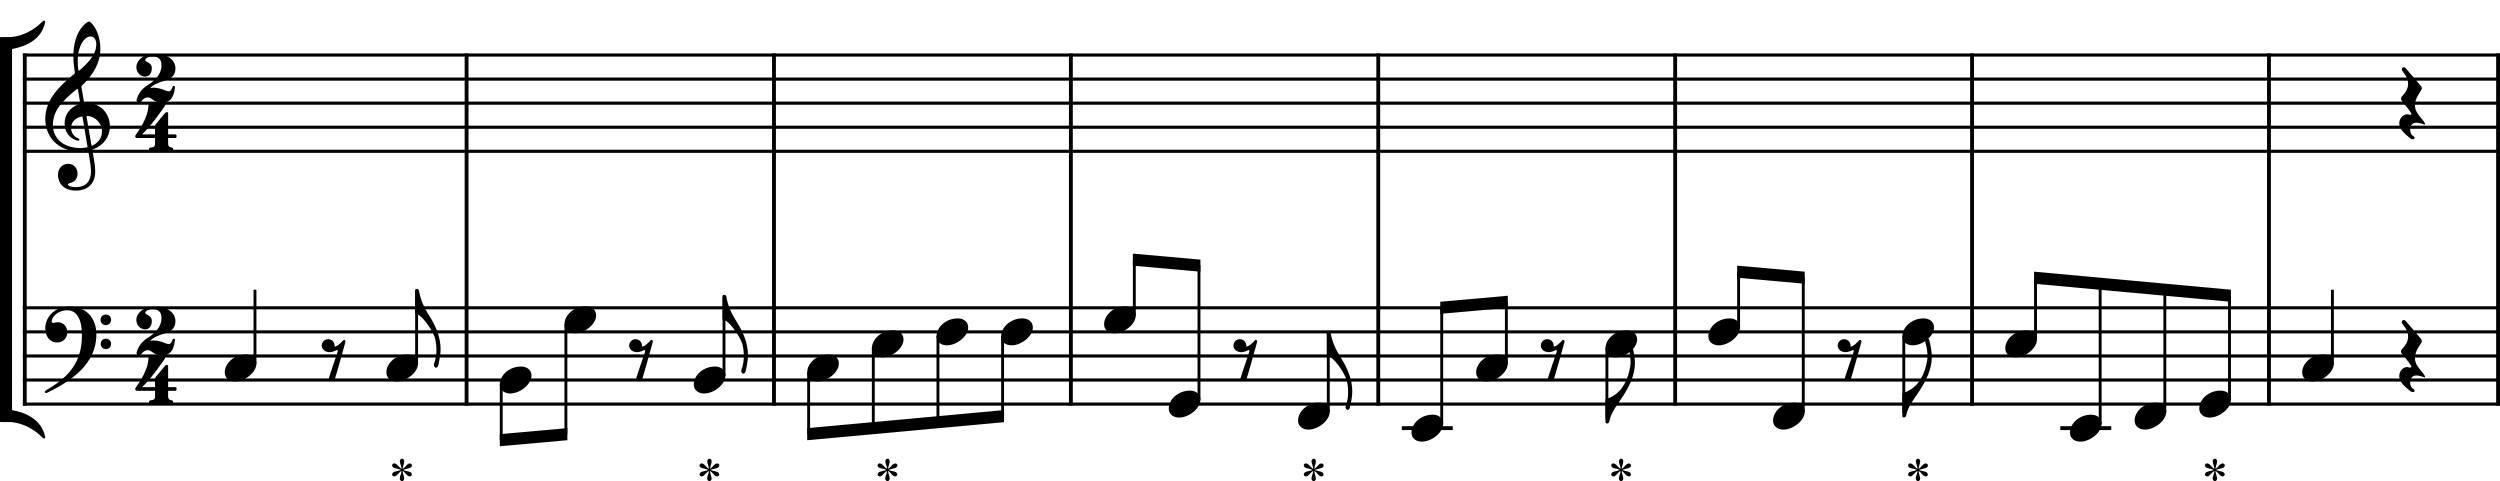 <?xml version="1.0" encoding="UTF-8" standalone="no"?>
<svg
   width="2575.567"
   height="495.641"
   viewBox="0 0 2575.567 495.641"
   version="1.2"
   id="svg394"
   sodipodi:docname="Aufgabe 12-7-1.svg"
   inkscape:version="1.2.2 (732a01da63, 2022-12-09)"
   xmlns:inkscape="http://www.inkscape.org/namespaces/inkscape"
   xmlns:sodipodi="http://sodipodi.sourceforge.net/DTD/sodipodi-0.dtd"
   xmlns="http://www.w3.org/2000/svg"
   xmlns:svg="http://www.w3.org/2000/svg">
  <rect x="0" y="0" width="2575.567" height="495.641" fill="#808080" stroke="none"/>
  <defs
     id="defs398" />
  <sodipodi:namedview
     id="namedview396"
     pagecolor="#505050"
     bordercolor="#eeeeee"
     borderopacity="1"
     inkscape:showpageshadow="0"
     inkscape:pageopacity="0"
     inkscape:pagecheckerboard="0"
     inkscape:deskcolor="#505050"
     showgrid="false"
     inkscape:zoom="0.97614297"
     inkscape:cx="1566.3689"
     inkscape:cy="542.95325"
     inkscape:current-layer="svg394" />
  <title
     id="title2">Aufgabe 12-7</title>
  <desc
     id="desc4">Generated by MuseScore 4.1.1</desc>
  <rect
     style="fill:#ffffff;stroke:#79aa00;stroke-width:0"
     id="rect733"
     width="2600.029"
     height="510.171"
     x="-12.293"
     y="-7.171" />
  <polyline
     class="StaffLines"
     fill="none"
     stroke="#000000"
     stroke-width="3.22"
     stroke-linejoin="bevel"
     points="212.598,386.199 2764.6,386.199"
     id="polyline8"
     transform="translate(-189.038,-329.5)" />
  <polyline
     class="StaffLines"
     fill="none"
     stroke="#000000"
     stroke-width="3.22"
     stroke-linejoin="bevel"
     points="212.598,410.999 2764.6,410.999"
     id="polyline10"
     transform="translate(-189.038,-329.5)" />
  <polyline
     class="StaffLines"
     fill="none"
     stroke="#000000"
     stroke-width="3.22"
     stroke-linejoin="bevel"
     points="212.598,435.799 2764.6,435.799"
     id="polyline12"
     transform="translate(-189.038,-329.5)" />
  <polyline
     class="StaffLines"
     fill="none"
     stroke="#000000"
     stroke-width="3.22"
     stroke-linejoin="bevel"
     points="212.598,460.599 2764.6,460.599"
     id="polyline14"
     transform="translate(-189.038,-329.5)" />
  <polyline
     class="StaffLines"
     fill="none"
     stroke="#000000"
     stroke-width="3.22"
     stroke-linejoin="bevel"
     points="212.598,485.399 2764.6,485.399"
     id="polyline16"
     transform="translate(-189.038,-329.5)" />
  <polyline
     class="StaffLines"
     fill="none"
     stroke="#000000"
     stroke-width="3.22"
     stroke-linejoin="bevel"
     points="212.598,646.599 2764.6,646.599"
     id="polyline18"
     transform="translate(-189.038,-329.5)" />
  <polyline
     class="StaffLines"
     fill="none"
     stroke="#000000"
     stroke-width="3.22"
     stroke-linejoin="bevel"
     points="212.598,671.399 2764.6,671.399"
     id="polyline20"
     transform="translate(-189.038,-329.5)" />
  <polyline
     class="StaffLines"
     fill="none"
     stroke="#000000"
     stroke-width="3.22"
     stroke-linejoin="bevel"
     points="212.598,696.199 2764.6,696.199"
     id="polyline22"
     transform="translate(-189.038,-329.5)" />
  <polyline
     class="StaffLines"
     fill="none"
     stroke="#000000"
     stroke-width="3.22"
     stroke-linejoin="bevel"
     points="212.598,720.999 2764.6,720.999"
     id="polyline24"
     transform="translate(-189.038,-329.5)" />
  <polyline
     class="StaffLines"
     fill="none"
     stroke="#000000"
     stroke-width="3.22"
     stroke-linejoin="bevel"
     points="212.598,745.799 2764.6,745.799"
     id="polyline26"
     transform="translate(-189.038,-329.5)" />
  <polyline
     class="BarLine"
     fill="none"
     stroke="#000000"
     stroke-width="3.97"
     stroke-linejoin="bevel"
     points="1914.84,384.587 1914.84,646.599"
     id="polyline28"
     transform="translate(-189.038,-329.5)" />
  <polyline
     class="BarLine"
     fill="none"
     stroke="#000000"
     stroke-width="3.97"
     stroke-linejoin="bevel"
     points="986.408,384.587 986.408,646.599"
     id="polyline30"
     transform="translate(-189.038,-329.5)" />
  <polyline
     class="BarLine"
     fill="none"
     stroke="#000000"
     stroke-width="3.97"
     stroke-linejoin="bevel"
     points="214.582,384.587 214.582,646.599"
     id="polyline32"
     transform="translate(-189.038,-329.5)" />
  <polyline
     class="BarLine"
     fill="none"
     stroke="#000000"
     stroke-width="3.97"
     stroke-linejoin="bevel"
     points="2526.58,384.587 2526.58,646.599"
     id="polyline34"
     transform="translate(-189.038,-329.5)" />
  <polyline
     class="BarLine"
     fill="none"
     stroke="#000000"
     stroke-width="3.97"
     stroke-linejoin="bevel"
     points="2762.62,384.587 2762.62,646.599"
     id="polyline36"
     transform="translate(-189.038,-329.5)" />
  <polyline
     class="BarLine"
     fill="none"
     stroke="#000000"
     stroke-width="3.97"
     stroke-linejoin="bevel"
     points="2220.71,384.587 2220.71,646.599"
     id="polyline38"
     transform="translate(-189.038,-329.5)" />
  <polyline
     class="BarLine"
     fill="none"
     stroke="#000000"
     stroke-width="3.97"
     stroke-linejoin="bevel"
     points="1608.96,384.587 1608.96,646.599"
     id="polyline40"
     transform="translate(-189.038,-329.5)" />
  <polyline
     class="BarLine"
     fill="none"
     stroke="#000000"
     stroke-width="3.97"
     stroke-linejoin="bevel"
     points="669.725,384.587 669.725,646.599"
     id="polyline42"
     transform="translate(-189.038,-329.5)" />
  <polyline
     class="BarLine"
     fill="none"
     stroke="#000000"
     stroke-width="3.97"
     stroke-linejoin="bevel"
     points="1292.28,384.587 1292.28,646.599"
     id="polyline44"
     transform="translate(-189.038,-329.5)" />
  <polyline
     class="BarLine"
     fill="none"
     stroke="#000000"
     stroke-width="3.97"
     stroke-linejoin="bevel"
     points="214.582,644.987 214.582,747.411"
     id="polyline46"
     transform="translate(-189.038,-329.5)" />
  <polyline
     class="BarLine"
     fill="none"
     stroke="#000000"
     stroke-width="3.97"
     stroke-linejoin="bevel"
     points="2762.62,644.987 2762.62,747.411"
     id="polyline48"
     transform="translate(-189.038,-329.5)" />
  <polyline
     class="BarLine"
     fill="none"
     stroke="#000000"
     stroke-width="3.97"
     stroke-linejoin="bevel"
     points="669.725,644.987 669.725,747.411"
     id="polyline50"
     transform="translate(-189.038,-329.5)" />
  <polyline
     class="BarLine"
     fill="none"
     stroke="#000000"
     stroke-width="3.97"
     stroke-linejoin="bevel"
     points="1608.96,644.987 1608.96,747.411"
     id="polyline52"
     transform="translate(-189.038,-329.5)" />
  <polyline
     class="BarLine"
     fill="none"
     stroke="#000000"
     stroke-width="3.97"
     stroke-linejoin="bevel"
     points="2526.58,644.987 2526.58,747.411"
     id="polyline54"
     transform="translate(-189.038,-329.5)" />
  <polyline
     class="BarLine"
     fill="none"
     stroke="#000000"
     stroke-width="3.97"
     stroke-linejoin="bevel"
     points="1292.28,644.987 1292.28,747.411"
     id="polyline56"
     transform="translate(-189.038,-329.5)" />
  <polyline
     class="BarLine"
     fill="none"
     stroke="#000000"
     stroke-width="3.97"
     stroke-linejoin="bevel"
     points="2220.71,644.987 2220.71,747.411"
     id="polyline58"
     transform="translate(-189.038,-329.5)" />
  <polyline
     class="BarLine"
     fill="none"
     stroke="#000000"
     stroke-width="3.97"
     stroke-linejoin="bevel"
     points="986.408,644.987 986.408,747.411"
     id="polyline60"
     transform="translate(-189.038,-329.5)" />
  <polyline
     class="BarLine"
     fill="none"
     stroke="#000000"
     stroke-width="3.97"
     stroke-linejoin="bevel"
     points="1914.84,644.987 1914.84,747.411"
     id="polyline62"
     transform="translate(-189.038,-329.5)" />
  <polyline
     class="LedgerLine"
     fill="none"
     stroke="#000000"
     stroke-width="3.97"
     stroke-linejoin="bevel"
     points="2311.62,770.599 2364.1,770.599"
     id="polyline70"
     transform="translate(-189.038,-329.5)" />
  <polyline
     class="LedgerLine"
     fill="none"
     stroke="#000000"
     stroke-width="3.97"
     stroke-linejoin="bevel"
     points="1633.27,770.599 1685.74,770.599"
     id="polyline72"
     transform="translate(-189.038,-329.5)" />
  <polyline
     class="Stem"
     fill="none"
     stroke="#000000"
     stroke-width="2.98"
     stroke-linejoin="bevel"
     points="1844.51,687.965 1844.51,761.125"
     id="polyline108"
     transform="translate(-189.038,-329.5)" />
  <polyline
     class="Stem"
     fill="none"
     stroke="#000000"
     stroke-width="2.98"
     stroke-linejoin="bevel"
     points="618.241,704.433 618.241,628.991"
     id="polyline110"
     transform="translate(-189.038,-329.5)" />
  <polyline
     class="Stem"
     fill="none"
     stroke="#000000"
     stroke-width="2.98"
     stroke-linejoin="bevel"
     points="705.437,725.165 705.437,782.867"
     id="polyline112"
     transform="translate(-189.038,-329.5)" />
  <polyline
     class="Stem"
     fill="none"
     stroke="#000000"
     stroke-width="2.98"
     stroke-linejoin="bevel"
     points="1424.26,741.633 1424.26,603.066"
     id="polyline114"
     transform="translate(-189.038,-329.5)" />
  <polyline
     class="Stem"
     fill="none"
     stroke="#000000"
     stroke-width="2.98"
     stroke-linejoin="bevel"
     points="772.046,663.165 772.046,776.932"
     id="polyline116"
     transform="translate(-189.038,-329.5)" />
  <polyline
     class="Stem"
     fill="none"
     stroke="#000000"
     stroke-width="2.98"
     stroke-linejoin="bevel"
     points="1740.95,704.433 1740.95,640.531"
     id="polyline118"
     transform="translate(-189.038,-329.5)" />
  <polyline
     class="Stem"
     fill="none"
     stroke="#000000"
     stroke-width="2.98"
     stroke-linejoin="bevel"
     points="1674.34,766.433 1674.34,646.466"
     id="polyline120"
     transform="translate(-189.038,-329.5)" />
  <polyline
     class="Stem"
     fill="none"
     stroke="#000000"
     stroke-width="2.98"
     stroke-linejoin="bevel"
     points="934.925,716.833 934.925,635.191"
     id="polyline122"
     transform="translate(-189.038,-329.5)" />
  <polyline
     class="Stem"
     fill="none"
     stroke="#000000"
     stroke-width="2.98"
     stroke-linejoin="bevel"
     points="1022.12,712.765 1022.12,776.663"
     id="polyline124"
     transform="translate(-189.038,-329.5)" />
  <polyline
     class="Stem"
     fill="none"
     stroke="#000000"
     stroke-width="2.98"
     stroke-linejoin="bevel"
     points="2150.38,675.565 2150.38,754.925"
     id="polyline126"
     transform="translate(-189.038,-329.5)" />
  <polyline
     class="Stem"
     fill="none"
     stroke="#000000"
     stroke-width="2.98"
     stroke-linejoin="bevel"
     points="1088.73,687.965 1088.73,770.554"
     id="polyline128"
     transform="translate(-189.038,-329.5)" />
  <polyline
     class="Stem"
     fill="none"
     stroke="#000000"
     stroke-width="2.98"
     stroke-linejoin="bevel"
     points="1557.48,754.033 1557.48,672.391"
     id="polyline130"
     transform="translate(-189.038,-329.5)" />
  <polyline
     class="Stem"
     fill="none"
     stroke="#000000"
     stroke-width="2.98"
     stroke-linejoin="bevel"
     points="1155.34,675.565 1155.34,764.445"
     id="polyline132"
     transform="translate(-189.038,-329.5)" />
  <polyline
     class="Stem"
     fill="none"
     stroke="#000000"
     stroke-width="2.98"
     stroke-linejoin="bevel"
     points="1221.95,675.565 1221.95,758.336"
     id="polyline134"
     transform="translate(-189.038,-329.5)" />
  <polyline
     class="Stem"
     fill="none"
     stroke="#000000"
     stroke-width="2.98"
     stroke-linejoin="bevel"
     points="1357.65,654.833 1357.65,597.131"
     id="polyline136"
     transform="translate(-189.038,-329.5)" />
  <polyline
     class="Stem"
     fill="none"
     stroke="#000000"
     stroke-width="2.98"
     stroke-linejoin="bevel"
     points="1980.21,667.233 1980.21,609.531"
     id="polyline138"
     transform="translate(-189.038,-329.5)" />
  <polyline
     class="Stem"
     fill="none"
     stroke="#000000"
     stroke-width="2.98"
     stroke-linejoin="bevel"
     points="2046.82,754.033 2046.82,615.466"
     id="polyline140"
     transform="translate(-189.038,-329.5)" />
  <polyline
     class="Stem"
     fill="none"
     stroke="#000000"
     stroke-width="2.98"
     stroke-linejoin="bevel"
     points="2419.3,754.033 2419.3,627.953"
     id="polyline142"
     transform="translate(-189.038,-329.5)" />
  <polyline
     class="Stem"
     fill="none"
     stroke="#000000"
     stroke-width="2.98"
     stroke-linejoin="bevel"
     points="2286.08,679.633 2286.08,615.735"
     id="polyline144"
     transform="translate(-189.038,-329.5)" />
  <polyline
     class="Stem"
     fill="none"
     stroke="#000000"
     stroke-width="2.98"
     stroke-linejoin="bevel"
     points="2352.69,766.433 2352.69,621.844"
     id="polyline146"
     transform="translate(-189.038,-329.5)" />
  <polyline
     class="Stem"
     fill="none"
     stroke="#000000"
     stroke-width="2.98"
     stroke-linejoin="bevel"
     points="2485.91,741.633 2485.91,634.062"
     id="polyline148"
     transform="translate(-189.038,-329.5)" />
  <polyline
     class="Stem"
     fill="none"
     stroke="#000000"
     stroke-width="2.98"
     stroke-linejoin="bevel"
     points="2591.95,704.433 2591.95,627.999"
     id="polyline150"
     transform="translate(-189.038,-329.5)" />
  <polyline
     class="Stem"
     fill="none"
     stroke="#000000"
     stroke-width="2.98"
     stroke-linejoin="bevel"
     points="451.717,704.433 451.717,627.999"
     id="polyline152"
     transform="translate(-189.038,-329.5)" />
  <path
     class="Note"
     d="m 908.913,368.187 c 9.827,0 21.933,-9.13 21.933,-18.554 0,-5.549 -4.464,-9.223 -10.819,-9.223 -12.106,0 -21.824,9.021 -21.824,18.554 0,5.75 4.759,9.223 10.711,9.223"
     id="path256"
     style="stroke-width:0.992" />
  <path
     class="Note"
     d="m 975.523,355.787 c 9.827,0 21.933,-9.13 21.933,-18.554 0,-5.549 -4.464,-9.223 -10.819,-9.223 -12.106,0 -21.824,9.021 -21.824,18.554 0,5.75 4.759,9.223 10.711,9.223"
     id="path258"
     style="stroke-width:0.992" />
  <path
     class="Note"
     d="m 1042.132,355.787 c 9.827,0 21.933,-9.13 21.933,-18.554 0,-5.549 -4.464,-9.223 -10.819,-9.223 -12.105,0 -21.824,9.021 -21.824,18.554 0,5.75 4.758,9.223 10.71,9.223"
     id="path260"
     style="stroke-width:0.992" />
  <path
     class="Note"
     d="m 1148.172,343.387 c 9.827,0 21.933,-9.13 21.933,-18.554 0,-5.549 -4.464,-9.223 -10.819,-9.223 -12.105,0 -21.824,9.021 -21.824,18.554 0,5.75 4.758,9.223 10.71,9.223"
     id="path262"
     style="stroke-width:0.992" />
  <path
     class="Note"
     d="m 2209.823,442.587 c 9.827,0 21.933,-9.13 21.933,-18.554 0,-5.549 -4.464,-9.223 -10.819,-9.223 -12.105,0 -21.824,9.021 -21.824,18.554 0,5.75 4.758,9.223 10.71,9.223"
     id="path264"
     style="stroke-width:0.992" />
  <path
     class="Note"
     d="m 1214.783,430.187 c 9.827,0 21.933,-9.13 21.933,-18.554 0,-5.549 -4.464,-9.223 -10.819,-9.223 -12.105,0 -21.824,9.021 -21.824,18.554 0,5.75 4.758,9.223 10.71,9.223"
     id="path266"
     style="stroke-width:0.992" />
  <path
     class="Note"
     d="m 1970.562,355.787 c 9.827,0 21.933,-9.13 21.933,-18.554 0,-5.549 -4.464,-9.223 -10.819,-9.223 -12.105,0 -21.824,9.021 -21.824,18.554 0,5.75 4.758,9.223 10.71,9.223"
     id="path268"
     style="stroke-width:0.992" />
  <path
     class="Note"
     d="m 408.767,392.987 c 9.827,0 21.933,-9.13 21.933,-18.554 0,-5.549 -4.464,-9.223 -10.819,-9.223 -12.106,0 -21.824,9.021 -21.824,18.554 0,5.75 4.759,9.223 10.711,9.223"
     id="path270"
     style="stroke-width:0.992" />
  <path
     class="Note"
     d="m 1348.003,442.587 c 9.827,0 21.933,-9.13 21.933,-18.554 0,-5.549 -4.464,-9.223 -10.819,-9.223 -12.105,0 -21.824,9.021 -21.824,18.554 0,5.75 4.758,9.223 10.71,9.223"
     id="path272"
     style="stroke-width:0.992" />
  <path
     class="Note"
     d="m 1464.862,454.987 c 9.827,0 21.933,-9.13 21.933,-18.554 0,-5.549 -4.464,-9.223 -10.819,-9.223 -12.105,0 -21.824,9.021 -21.824,18.554 0,5.75 4.758,9.223 10.71,9.223"
     id="path274"
     style="stroke-width:0.992" />
  <path
     class="Note"
     d="m 2276.432,430.187 c 9.827,0 21.933,-9.13 21.933,-18.554 0,-5.549 -4.464,-9.223 -10.819,-9.223 -12.105,0 -21.824,9.021 -21.824,18.554 0,5.75 4.758,9.223 10.71,9.223"
     id="path276"
     style="stroke-width:0.992" />
  <path
     class="Note"
     d="m 1531.473,392.987 c 9.827,0 21.933,-9.13 21.933,-18.554 0,-5.549 -4.464,-9.223 -10.819,-9.223 -12.105,0 -21.824,9.021 -21.824,18.554 0,5.75 4.758,9.223 10.71,9.223"
     id="path278"
     style="stroke-width:0.992" />
  <path
     class="Note"
     d="m 1664.693,368.187 c 9.827,0 21.933,-9.13 21.933,-18.554 0,-5.549 -4.464,-9.223 -10.819,-9.223 -12.105,0 -21.824,9.021 -21.824,18.554 0,5.75 4.758,9.223 10.71,9.223"
     id="path280"
     style="stroke-width:0.992" />
  <path
     class="Note"
     d="m 242.243,392.987 c 9.827,0 21.933,-9.13 21.933,-18.554 0,-5.549 -4.464,-9.223 -10.819,-9.223 -12.106,0 -21.824,9.021 -21.824,18.554 0,5.75 4.759,9.223 10.711,9.223"
     id="path282"
     style="stroke-width:0.992" />
  <path
     class="Note"
     d="m 525.622,405.387 c 9.827,0 21.933,-9.13 21.933,-18.554 0,-5.549 -4.464,-9.223 -10.819,-9.223 -12.106,0 -21.824,9.021 -21.824,18.554 0,5.75 4.759,9.223 10.711,9.223"
     id="path284"
     style="stroke-width:0.992" />
  <path
     class="Note"
     d="m 592.231,343.387 c 9.827,0 21.933,-9.13 21.933,-18.554 0,-5.549 -4.464,-9.223 -10.819,-9.223 -12.106,0 -21.824,9.021 -21.824,18.554 0,5.75 4.759,9.223 10.711,9.223"
     id="path286"
     style="stroke-width:0.992" />
  <path
     class="Note"
     d="m 1770.733,355.787 c 9.827,0 21.933,-9.13 21.933,-18.554 0,-5.549 -4.464,-9.223 -10.819,-9.223 -12.105,0 -21.824,9.021 -21.824,18.554 0,5.75 4.758,9.223 10.71,9.223"
     id="path288"
     style="stroke-width:0.992" />
  <path
     class="Note"
     d="m 2076.602,368.187 c 9.827,0 21.933,-9.13 21.933,-18.554 0,-5.549 -4.464,-9.223 -10.819,-9.223 -12.105,0 -21.824,9.021 -21.824,18.554 0,5.75 4.758,9.223 10.71,9.223"
     id="path290"
     style="stroke-width:0.992" />
  <path
     class="Note"
     d="m 725.451,405.387 c 9.827,0 21.933,-9.13 21.933,-18.554 0,-5.549 -4.464,-9.223 -10.819,-9.223 -12.106,0 -21.824,9.021 -21.824,18.554 0,5.75 4.759,9.223 10.711,9.223"
     id="path292"
     style="stroke-width:0.992" />
  <path
     class="Note"
     d="m 1837.342,442.587 c 9.827,0 21.933,-9.13 21.933,-18.554 0,-5.549 -4.464,-9.223 -10.819,-9.223 -12.105,0 -21.824,9.021 -21.824,18.554 0,5.75 4.758,9.223 10.71,9.223"
     id="path294"
     style="stroke-width:0.992" />
  <path
     class="Note"
     d="m 2382.483,392.987 c 9.827,0 21.933,-9.13 21.933,-18.554 0,-5.549 -4.464,-9.223 -10.819,-9.223 -12.105,0 -21.824,9.021 -21.824,18.554 0,5.75 4.758,9.223 10.71,9.223"
     id="path296"
     style="stroke-width:0.992" />
  <path
     class="Note"
     d="m 2143.213,454.987 c 9.827,0 21.933,-9.13 21.933,-18.554 0,-5.549 -4.464,-9.223 -10.819,-9.223 -12.105,0 -21.824,9.021 -21.824,18.554 0,5.75 4.758,9.223 10.71,9.223"
     id="path298"
     style="stroke-width:0.992" />
  <path
     class="Note"
     d="m 842.303,392.987 c 9.827,0 21.933,-9.13 21.933,-18.554 0,-5.549 -4.464,-9.223 -10.819,-9.223 -12.106,0 -21.824,9.021 -21.824,18.554 0,5.75 4.759,9.223 10.711,9.223"
     id="path300"
     style="stroke-width:0.992" />
  <path
     class="Clef"
     d="m 83.933,89.931 c -0.201,-1.193 0,-1.287 0.589,-1.891 10.711,-10.013 18.848,-22.614 18.848,-37.789 0,-8.633 -2.387,-17.174 -6.448,-23.127 -1.488,-2.17 -4.061,-4.96 -5.161,-4.96 -1.379,0 -4.464,2.589 -6.448,4.775 -7.331,8.122 -9.719,20.522 -9.719,30.845 0,5.751 0.698,12.199 1.395,16.275 0.186,1.193 0.295,1.379 -0.899,2.371 C 61.799,88.241 46.624,102.424 46.624,122.465 c 0,17.267 11.811,33.635 36.115,33.635 2.278,0 4.851,-0.201 6.835,-0.604 1.101,-0.186 1.302,-0.295 1.488,0.899 1.193,6.649 2.681,15.283 2.681,19.949 0,14.679 -9.92,16.461 -15.763,16.461 -5.363,0 -7.951,-1.581 -7.951,-2.883 0,-0.682 0.899,-0.992 3.177,-1.674 3.085,-0.899 6.649,-3.581 6.649,-9.331 0,-5.456 -3.472,-10.121 -9.517,-10.121 -6.65,0 -10.618,5.255 -10.618,11.408 0,6.448 3.86,16.167 18.848,16.167 6.65,0 19.546,-2.976 19.546,-19.84 0,-5.642 -1.783,-15.066 -2.883,-21.22 -0.201,-1.194 -0.093,-1.101 1.287,-1.69 10.029,-3.968 16.678,-12.4 16.678,-23.607 0,-12.71 -9.331,-23.916 -23.917,-23.916 -2.573,0 -2.573,0 -2.867,-1.783 L 83.933,89.931 m 9.315,-52.39 c 3.271,0 5.952,2.681 5.952,8.137 0,11.021 -9.424,19.949 -17.251,26.784 -0.697,0.605 -1.101,0.496 -1.302,-0.791 -0.387,-2.573 -0.589,-5.952 -0.589,-9.129 0,-15.469 7.146,-25.002 13.191,-25.002 M 82.445,105.106 c 0.295,1.891 0.295,1.782 -1.488,2.387 -8.742,2.976 -14.399,10.803 -14.399,19.236 0,8.928 4.665,15.283 11.423,17.562 0.791,0.295 1.984,0.605 2.666,0.605 0.806,0 1.193,-0.496 1.193,-1.101 0,-0.697 -0.791,-0.992 -1.488,-1.287 -4.169,-1.782 -7.145,-6.045 -7.145,-10.618 0,-5.657 3.875,-9.92 9.92,-11.61 1.597,-0.387 1.798,-0.294 1.984,0.806 l 4.96,29.559 c 0.201,1.085 0.109,1.085 -1.379,1.38 -1.597,0.31 -3.581,0.496 -5.565,0.496 -17.36,0 -28.567,-9.61 -28.567,-23.405 0,-5.859 0.992,-13.687 9.223,-23.017 5.952,-6.65 10.525,-10.323 15.19,-14.09 0.992,-0.79 1.178,-0.697 1.379,0.403 l 2.093,12.695 m 6.835,15.779 c -0.201,-1.193 -0.093,-1.488 1.101,-1.395 8.029,0.697 14.679,7.44 14.679,16.166 0,6.262 -3.767,11.315 -9.331,14.09 -1.193,0.605 -1.379,0.605 -1.581,-0.589 l -4.867,-28.272"
     id="path302"
     style="stroke-width:0.992" />
  <path
     class="Clef"
     d="m 71.626,315.906 c -17.267,0 -25.002,12.601 -25.002,22.119 0,7.936 4.17,14.787 12.199,14.787 6.247,0 10.525,-4.371 10.525,-10.509 0,-6.355 -4.666,-10.323 -9.533,-10.323 -2.681,0 -3.674,0.698 -4.96,0.698 -1.287,0 -1.581,-0.791 -1.581,-1.783 0,-3.968 5.952,-11.222 16.074,-11.222 10.509,0 15.081,10.323 15.081,25.901 0,27.683 -13.702,43.152 -36.813,56.343 -0.899,0.496 -1.488,0.992 -1.488,1.783 0,0.605 0.403,1.193 1.287,1.193 0.496,0 1.101,-0.201 1.69,-0.496 24.413,-11.904 50.205,-29.559 50.205,-59.722 0,-17.252 -10.525,-28.768 -27.683,-28.768 m 37.402,8.137 c -3.085,0 -5.456,2.387 -5.456,5.456 0,3.069 2.371,5.456 5.456,5.456 3.069,0 5.456,-2.387 5.456,-5.456 0,-3.069 -2.387,-5.456 -5.456,-5.456 m 0.093,24.893 c -3.069,0 -5.347,2.294 -5.347,5.363 0,3.069 2.279,5.363 5.347,5.363 3.085,0 5.363,-2.294 5.363,-5.363 0,-3.069 -2.279,-5.363 -5.363,-5.363"
     id="path304"
     style="stroke-width:0.992" />
  <path
     class="TimeSig"
     d="m 180.251,89.927 c 0,-1.178 -0.496,-1.379 -1.193,-1.379 -0.791,0 -1.101,0.387 -1.287,1.085 l -0.109,0.108 c -0.992,2.48 -1.783,4.356 -3.859,4.356 -0.496,0 -0.992,-0.093 -1.689,-0.295 -1.287,-0.496 -1.984,-0.589 -2.976,-1.085 -1.984,-0.806 -6.65,-2.387 -10.726,-2.387 -1.287,0 -2.573,0.202 -3.658,0.589 2.17,-3.565 10.617,-6.541 12.787,-7.13 6.944,-1.891 13.206,-4.774 13.206,-13.004 0,-10.509 -10.323,-15.082 -19.546,-15.082 -6.944,0 -13.098,0.605 -17.965,6.262 -1.69,2.077 -2.775,4.557 -2.775,7.239 0,1.379 0.295,2.775 0.899,4.263 1.488,3.069 4.557,5.456 8.122,5.456 6.06,0 6.944,-6.247 6.944,-8.727 0,-5.952 -6.836,-6.247 -6.836,-8.231 0.202,-1.395 1.984,-3.782 7.828,-3.782 8.835,0 8.943,6.65 8.943,9.533 0,9.021 -7.455,15.872 -14.585,20.228 -5.456,3.472 -9.331,8.339 -11.021,14.787 l -0.093,0.295 c 0,1.287 1.085,3.379 2.573,3.379 2.186,0 3.379,-6.06 9.223,-6.06 3.968,0 5.456,5.363 14.291,5.363 4.263,0 11.904,-0.403 13.501,-15.779"
     id="path306"
     style="stroke-width:0.992" />
  <path
     class="TimeSig"
     d="m 173.214,138.442 v -21.235 c 0,-0.791 -0.093,-1.689 -1.193,-1.689 -0.883,0 -1.379,0.201 -1.984,0.899 l -9.424,11.408 c -0.403,0.496 -0.899,1.085 -0.899,2.279 v 8.339 h -13.392 c 7.936,-6.758 23.824,-29.264 24.118,-30.458 l 0.093,-0.295 c 0,-0.899 -0.697,-1.488 -1.488,-1.488 -0.883,0 -4.96,0.186 -6.743,0.186 -1.782,0 -6.246,-0.186 -7.052,-0.186 -0.884,0 -2.279,0.295 -2.279,1.876 0,12.307 -9.719,26.087 -12.695,30.256 l -0.589,0.79 c 0,0 0,0.108 0,0.108 l -0.108,0.093 c -0.202,0.496 -0.295,0.899 -0.295,1.194 0,0.992 0.791,1.689 1.984,1.689 h 18.445 v 6.247 c 0,2.681 -2.17,3.472 -3.968,3.472 -1.581,0 -2.279,0.899 -2.279,1.891 0,0.992 0.403,2.077 1.891,2.077 h 21.127 c 0.992,0 1.984,-0.697 1.984,-2.077 0,-1.395 -1.193,-1.984 -2.185,-1.984 -0.992,0 -3.069,-0.605 -3.069,-3.782 v -5.844 h 7.239 c 0.992,0 1.488,-0.697 1.488,-1.891 0,-1.194 -0.387,-1.876 -1.488,-1.876 h -7.239"
     id="path308"
     style="stroke-width:0.992" />
  <path
     class="TimeSig"
     d="m 180.251,350.327 c 0,-1.178 -0.496,-1.379 -1.193,-1.379 -0.791,0 -1.101,0.388 -1.287,1.085 l -0.109,0.108 c -0.992,2.48 -1.783,4.356 -3.859,4.356 -0.496,0 -0.992,-0.093 -1.689,-0.295 -1.287,-0.496 -1.984,-0.589 -2.976,-1.085 -1.984,-0.806 -6.65,-2.387 -10.726,-2.387 -1.287,0 -2.573,0.202 -3.658,0.589 2.17,-3.565 10.617,-6.541 12.787,-7.13 6.944,-1.891 13.206,-4.774 13.206,-13.004 0,-10.509 -10.323,-15.082 -19.546,-15.082 -6.944,0 -13.098,0.605 -17.965,6.262 -1.69,2.077 -2.775,4.557 -2.775,7.239 0,1.379 0.295,2.775 0.899,4.263 1.488,3.069 4.557,5.456 8.122,5.456 6.06,0 6.944,-6.247 6.944,-8.727 0,-5.952 -6.836,-6.247 -6.836,-8.231 0.202,-1.395 1.984,-3.782 7.828,-3.782 8.835,0 8.943,6.65 8.943,9.533 0,9.021 -7.455,15.872 -14.585,20.228 -5.456,3.472 -9.331,8.339 -11.021,14.787 l -0.093,0.295 c 0,1.287 1.085,3.379 2.573,3.379 2.186,0 3.379,-6.06 9.223,-6.06 3.968,0 5.456,5.363 14.291,5.363 4.263,0 11.904,-0.403 13.501,-15.779"
     id="path310"
     style="stroke-width:0.992" />
  <path
     class="TimeSig"
     d="m 173.214,398.842 v -21.235 c 0,-0.791 -0.093,-1.689 -1.193,-1.689 -0.883,0 -1.379,0.201 -1.984,0.899 l -9.424,11.408 c -0.403,0.496 -0.899,1.085 -0.899,2.279 v 8.339 h -13.392 c 7.936,-6.758 23.824,-29.264 24.118,-30.458 l 0.093,-0.295 c 0,-0.899 -0.697,-1.488 -1.488,-1.488 -0.883,0 -4.96,0.186 -6.743,0.186 -1.782,0 -6.246,-0.186 -7.052,-0.186 -0.884,0 -2.279,0.295 -2.279,1.876 0,12.307 -9.719,26.087 -12.695,30.256 l -0.589,0.79 c 0,0 0,0.108 0,0.108 l -0.108,0.093 c -0.202,0.496 -0.295,0.899 -0.295,1.194 0,0.992 0.791,1.689 1.984,1.689 h 18.445 v 6.247 c 0,2.681 -2.17,3.472 -3.968,3.472 -1.581,0 -2.279,0.899 -2.279,1.891 0,0.992 0.403,2.077 1.891,2.077 h 21.127 c 0.992,0 1.984,-0.697 1.984,-2.077 0,-1.395 -1.193,-1.984 -2.185,-1.984 -0.992,0 -3.069,-0.605 -3.069,-3.782 v -5.844 h 7.239 c 0.992,0 1.488,-0.697 1.488,-1.891 0,-1.194 -0.387,-1.876 -1.488,-1.876 h -7.239"
     id="path312"
     style="stroke-width:0.992" />
  <path
     class="Rest"
     d="m 2479.416,110.066 c 1.597,1.984 2.976,3.875 4.263,5.952 0.201,0.403 0.604,1.193 0.604,1.395 0,0.093 0,0.295 -0.108,0.388 -0.186,0.403 -0.589,0.496 -1.085,0.496 -0.403,0 -1.194,-0.186 -1.581,-0.295 -0.108,0 -0.31,0 -0.403,0 l -0.79,-0.295 c -5.162,0 -8.54,4.665 -8.54,9.517 0,4.975 4.278,9.827 11.517,15.391 0.79,0.589 1.782,0.883 2.573,0.883 0.698,0 1.395,-0.201 1.488,-0.589 0.109,-0.295 0.202,-0.496 0.202,-0.698 0,-0.899 -0.79,-1.689 -1.581,-2.387 -1.302,0 -2.387,-2.666 -2.589,-3.565 -0.294,-0.79 -0.387,-1.689 -0.387,-2.573 0,-4.077 2.077,-7.254 6.246,-7.254 2.868,0 6.154,1.101 7.843,1.689 l 0.093,0.093 c 0.403,0.108 0.589,0.108 0.79,0.108 0.295,0 0.496,-0.108 0.496,-0.403 0,-1.193 -2.573,-4.464 -3.674,-5.657 -3.767,-4.557 -6.835,-8.231 -6.835,-13.78 0,-0.109 0,-0.202 0,-0.295 l 0.093,-0.697 c 0,-0.109 0,-0.202 0,-0.295 0.403,-5.766 3.968,-10.525 6.541,-14.586 0.31,-0.496 0.403,-0.992 0.403,-1.488 0,-0.992 -0.403,-1.891 -0.403,-1.891 0,0 -14.679,-17.453 -16.368,-19.143 -0.496,-0.496 -1.178,-0.791 -1.782,-0.791 -0.992,0 -1.984,0.682 -1.984,2.077 0,0.496 0.108,0.992 0.403,1.581 0.388,1.101 6.045,6.153 6.045,13.299 0,3.673 -1.488,7.936 -5.952,12.601 -0.992,0.992 -1.379,2.077 -1.379,2.883 0,1.379 0.992,2.371 0.992,2.371 l 4.851,5.952"
     id="path320"
     style="stroke-width:0.992" />
  <path
     class="Rest"
     d="m 1600.671,356.082 c 0,-3.674 -2.976,-6.65 -6.65,-6.65 -3.674,0 -6.649,2.976 -6.649,6.65 0,2.092 1.194,3.875 2.682,5.068 1.581,1.085 3.472,1.674 5.348,1.674 1.395,0 2.79,-0.295 3.875,-0.682 1.395,-0.403 2.279,-0.806 3.565,-1.488 0.201,-0.108 0.403,-0.108 0.496,-0.108 0.403,0 0.496,0.403 0.496,0.899 0,0.295 0,0.698 -0.093,1.085 -0.294,1.488 -7.44,21.235 -9.223,27.776 0,1.193 2.279,1.287 2.868,1.287 1.1,0 2.48,-0.186 3.472,-0.992 0.31,-0.186 10.028,-35.015 10.028,-35.015 0.388,-1.783 0.884,-3.364 0.992,-3.86 0,-0.992 -0.992,-1.488 -1.194,-1.596 -0.202,0 -0.496,0 -1.085,0.403 -0.698,0.589 -5.658,6.541 -8.928,6.541 v -0.992"
     id="path326"
     style="stroke-width:0.992" />
  <path
     class="Rest"
     d="m 661.429,356.082 c 0,-3.674 -2.976,-6.65 -6.65,-6.65 -3.674,0 -6.65,2.976 -6.65,6.65 0,2.092 1.194,3.875 2.682,5.068 1.581,1.085 3.472,1.674 5.348,1.674 1.395,0 2.79,-0.295 3.875,-0.682 1.395,-0.403 2.279,-0.806 3.565,-1.488 0.201,-0.108 0.403,-0.108 0.496,-0.108 0.403,0 0.496,0.403 0.496,0.899 0,0.295 0,0.698 -0.093,1.085 -0.295,1.488 -7.44,21.235 -9.223,27.776 0,1.193 2.279,1.287 2.868,1.287 1.1,0 2.48,-0.186 3.472,-0.992 0.31,-0.186 10.028,-35.015 10.028,-35.015 0.388,-1.783 0.884,-3.364 0.992,-3.86 0,-0.992 -0.992,-1.488 -1.193,-1.596 -0.201,0 -0.496,0 -1.085,0.403 -0.698,0.589 -5.658,6.541 -8.928,6.541 v -0.992"
     id="path328"
     style="stroke-width:0.992" />
  <path
     class="Rest"
     d="m 1283.981,356.082 c 0,-3.674 -2.976,-6.65 -6.65,-6.65 -3.674,0 -6.649,2.976 -6.649,6.65 0,2.092 1.194,3.875 2.682,5.068 1.581,1.085 3.472,1.674 5.348,1.674 1.395,0 2.79,-0.295 3.875,-0.682 1.395,-0.403 2.279,-0.806 3.565,-1.488 0.201,-0.108 0.403,-0.108 0.496,-0.108 0.403,0 0.496,0.403 0.496,0.899 0,0.295 0,0.698 -0.093,1.085 -0.294,1.488 -7.44,21.235 -9.223,27.776 0,1.193 2.279,1.287 2.868,1.287 1.1,0 2.48,-0.186 3.472,-0.992 0.31,-0.186 10.028,-35.015 10.028,-35.015 0.388,-1.783 0.884,-3.364 0.992,-3.86 0,-0.992 -0.992,-1.488 -1.194,-1.596 -0.202,0 -0.496,0 -1.085,0.403 -0.698,0.589 -5.658,6.541 -8.928,6.541 v -0.992"
     id="path330"
     style="stroke-width:0.992" />
  <path
     class="Rest"
     d="m 344.745,356.082 c 0,-3.674 -2.976,-6.65 -6.65,-6.65 -3.674,0 -6.65,2.976 -6.65,6.65 0,2.092 1.194,3.875 2.682,5.068 1.581,1.085 3.472,1.674 5.348,1.674 1.395,0 2.79,-0.295 3.875,-0.682 1.395,-0.403 2.279,-0.806 3.565,-1.488 0.201,-0.108 0.403,-0.108 0.496,-0.108 0.403,0 0.496,0.403 0.496,0.899 0,0.295 0,0.698 -0.093,1.085 -0.295,1.488 -7.44,21.235 -9.223,27.776 0,1.193 2.279,1.287 2.868,1.287 1.1,0 2.48,-0.186 3.472,-0.992 0.31,-0.186 10.028,-35.015 10.028,-35.015 0.388,-1.783 0.884,-3.364 0.992,-3.86 0,-0.992 -0.992,-1.488 -1.193,-1.596 -0.201,0 -0.496,0 -1.085,0.403 -0.698,0.589 -5.658,6.541 -8.928,6.541 v -0.992"
     id="path332"
     style="stroke-width:0.992" />
  <path
     class="Rest"
     d="m 1906.541,356.082 c 0,-3.674 -2.976,-6.65 -6.65,-6.65 -3.674,0 -6.649,2.976 -6.649,6.65 0,2.092 1.194,3.875 2.682,5.068 1.581,1.085 3.472,1.674 5.348,1.674 1.395,0 2.79,-0.295 3.875,-0.682 1.395,-0.403 2.279,-0.806 3.565,-1.488 0.201,-0.108 0.403,-0.108 0.496,-0.108 0.403,0 0.496,0.403 0.496,0.899 0,0.295 0,0.698 -0.093,1.085 -0.294,1.488 -7.44,21.235 -9.223,27.776 0,1.193 2.279,1.287 2.868,1.287 1.1,0 2.48,-0.186 3.472,-0.992 0.31,-0.186 10.028,-35.015 10.028,-35.015 0.388,-1.783 0.884,-3.364 0.992,-3.86 0,-0.992 -0.992,-1.488 -1.194,-1.596 -0.202,0 -0.496,0 -1.085,0.403 -0.698,0.589 -5.658,6.541 -8.928,6.541 v -0.992"
     id="path334"
     style="stroke-width:0.992" />
  <path
     class="Rest"
     d="m 2479.416,370.466 c 1.597,1.984 2.976,3.875 4.263,5.952 0.201,0.403 0.604,1.193 0.604,1.395 0,0.093 0,0.295 -0.108,0.388 -0.186,0.403 -0.589,0.496 -1.085,0.496 -0.403,0 -1.194,-0.186 -1.581,-0.295 -0.108,0 -0.31,0 -0.403,0 l -0.79,-0.295 c -5.162,0 -8.54,4.665 -8.54,9.517 0,4.975 4.278,9.827 11.517,15.391 0.79,0.589 1.782,0.883 2.573,0.883 0.698,0 1.395,-0.201 1.488,-0.589 0.109,-0.295 0.202,-0.496 0.202,-0.698 0,-0.899 -0.79,-1.689 -1.581,-2.387 -1.302,0 -2.387,-2.666 -2.589,-3.565 -0.294,-0.79 -0.387,-1.689 -0.387,-2.573 0,-4.077 2.077,-7.254 6.246,-7.254 2.868,0 6.154,1.101 7.843,1.689 l 0.093,0.093 c 0.403,0.108 0.589,0.108 0.79,0.108 0.295,0 0.496,-0.108 0.496,-0.403 0,-1.193 -2.573,-4.464 -3.674,-5.657 -3.767,-4.557 -6.835,-8.231 -6.835,-13.78 0,-0.109 0,-0.202 0,-0.295 l 0.093,-0.697 c 0,-0.109 0,-0.202 0,-0.295 0.403,-5.766 3.968,-10.525 6.541,-14.586 0.31,-0.496 0.403,-0.992 0.403,-1.488 0,-0.992 -0.403,-1.891 -0.403,-1.891 0,0 -14.679,-17.453 -16.368,-19.143 -0.496,-0.496 -1.178,-0.791 -1.782,-0.791 -0.992,0 -1.984,0.682 -1.984,2.077 0,0.496 0.108,0.992 0.403,1.581 0.388,1.101 6.045,6.153 6.045,13.299 0,3.673 -1.488,7.936 -5.952,12.601 -0.992,0.992 -1.379,2.077 -1.379,2.883 0,1.379 0.992,2.371 0.992,2.371 l 4.851,5.952"
     id="path336"
     style="stroke-width:0.992" />
  <path
     class="Beam"
     fill-rule="evenodd"
     d="m 514.911,447.275 69.585,-6.2 v 12.449 l -69.585,6.2 v -12.449"
     id="path342" />
  <path
     class="Beam"
     fill-rule="evenodd"
     d="m 1167.122,261.274 69.59,6.2 v 12.449 l -69.59,-6.2 v -12.449"
     id="path344" />
  <path
     class="Beam"
     fill-rule="evenodd"
     d="m 2095.552,279.873 202.81,18.6 v 12.452 l -202.81,-18.6 v -12.452"
     id="path346" />
  <path
     class="Beam"
     fill-rule="evenodd"
     d="m 1789.682,273.674 69.59,6.2 v 12.449 l -69.59,-6.2 v -12.449"
     id="path348" />
  <path
     class="Beam"
     fill-rule="evenodd"
     d="m 831.592,441.073 202.81,-18.6 v 12.452 l -202.81,18.6 v -12.452"
     id="path350" />
  <path
     class="Beam"
     fill-rule="evenodd"
     d="m 1483.812,310.874 69.58,-6.2 v 12.449 l -69.58,6.2 v -12.449"
     id="path352" />
  <path
     class="Hook"
     d="m 1677.79,359.507 c 1.395,4.169 2.093,9.129 2.093,13.593 0,5.843 -2.495,14.183 -3.983,17.546 -3.658,8.339 -8.618,16.368 -21.917,20.848 V 434.806 c 0,0.992 0.79,1.488 1.581,1.488 0.899,0 2.186,-0.605 2.387,-2.186 1.69,-9.424 9.021,-18.058 14.089,-25.901 6.247,-9.811 12.307,-21.622 12.307,-34.022 0,-7.735 -1.984,-14.787 -2.79,-17.965 -0.295,-1.085 -0.883,-1.488 -1.581,-1.488 -1.488,0 -3.178,1.891 -2.186,4.774"
     id="path364"
     style="stroke-width:0.992" />
  <path
     class="Hook"
     d="m 1983.66,353.307 c 1.395,4.169 2.093,9.129 2.093,13.593 0,5.843 -2.495,14.183 -3.983,17.546 -3.658,8.339 -8.618,16.368 -21.917,20.848 V 428.606 c 0,0.992 0.79,1.488 1.581,1.488 0.899,0 2.186,-0.605 2.387,-2.186 1.69,-9.424 9.021,-18.058 14.089,-25.901 6.247,-9.811 12.307,-21.622 12.307,-34.022 0,-7.735 -1.984,-14.787 -2.79,-17.965 -0.295,-1.085 -0.883,-1.488 -1.581,-1.488 -1.488,0 -3.178,1.891 -2.186,4.774"
     id="path366"
     style="stroke-width:0.992" />
  <path
     class="Hook"
     d="m 768.006,383.067 c 0,0 2.589,-9.424 2.589,-17.159 0,-12.4 -5.162,-24.102 -11.408,-34.022 -5.069,-7.843 -9.238,-16.368 -10.819,-25.901 -0.294,-1.581 -1.085,-2.186 -2.077,-2.186 -1.101,0 -1.891,0.31 -1.891,1.488 v 23.715 c 6.541,1.193 15.965,14.679 19.545,23.111 1.488,3.379 2.372,9.037 2.372,14.88 0,4.464 -0.682,9.129 -2.372,13.593 -0.201,0.605 -0.294,1.101 -0.294,1.488 0,1.597 0.992,2.48 1.581,2.883 0.589,0.403 2.279,-0.202 2.775,-1.891"
     id="path368"
     style="stroke-width:0.992" />
  <path
     class="Hook"
     d="m 1390.559,420.267 c 0,0 2.589,-9.424 2.589,-17.159 0,-12.4 -5.162,-24.102 -11.408,-34.022 -5.069,-7.843 -9.238,-16.368 -10.819,-25.901 -0.294,-1.581 -1.085,-2.186 -2.077,-2.186 -1.101,0 -1.891,0.31 -1.891,1.488 v 23.715 c 6.541,1.193 15.965,14.679 19.546,23.111 1.488,3.379 2.372,9.037 2.372,14.88 0,4.464 -0.682,9.129 -2.372,13.593 -0.202,0.605 -0.294,1.101 -0.294,1.488 0,1.597 0.992,2.48 1.581,2.883 0.589,0.403 2.279,-0.202 2.775,-1.891"
     id="path370"
     style="stroke-width:0.992" />
  <path
     class="Hook"
     d="m 451.322,376.867 c 0,0 2.589,-9.424 2.589,-17.159 0,-12.4 -5.162,-24.102 -11.408,-34.022 -5.069,-7.843 -9.238,-16.368 -10.819,-25.901 -0.294,-1.581 -1.085,-2.186 -2.077,-2.186 -1.101,0 -1.891,0.31 -1.891,1.488 v 23.715 c 6.541,1.193 15.965,14.679 19.545,23.111 1.488,3.379 2.372,9.037 2.372,14.88 0,4.464 -0.682,9.129 -2.372,13.593 -0.201,0.605 -0.294,1.101 -0.294,1.488 0,1.597 0.992,2.48 1.581,2.883 0.589,0.403 2.279,-0.202 2.775,-1.891"
     id="path372"
     style="stroke-width:0.992" />
  <path
     class="Lyrics"
     d="m 1669.582,483.063 c -0.08,-1.282 -0.34,-2.552 -0.79,-3.813 -0.62,-1.812 -0.93,-3.062 -0.93,-3.75 0,-0.969 0.22,-1.703 0.68,-2.203 0.45,-0.5 1.01,-0.75 1.68,-0.75 0.57,0 1.07,0.25 1.5,0.75 0.42,0.5 0.64,1.214 0.64,2.141 0,0.833 -0.25,1.997 -0.74,3.492 -0.49,1.495 -0.79,2.872 -0.9,4.133 1.02,-0.646 1.94,-1.433 2.76,-2.36 1.26,-1.468 2.2,-2.377 2.81,-2.726 0.61,-0.349 1.23,-0.524 1.86,-0.524 0.62,0 1.13,0.209 1.55,0.625 0.42,0.417 0.63,0.912 0.63,1.485 0,0.687 -0.31,1.299 -0.93,1.836 -0.61,0.536 -2.14,1.075 -4.59,1.617 -1.43,0.312 -2.61,0.672 -3.56,1.078 0.97,0.5 2.14,0.88 3.53,1.141 2.25,0.406 3.72,0.916 4.41,1.531 0.7,0.614 1.04,1.286 1.04,2.015 0,0.552 -0.21,1.032 -0.62,1.438 -0.42,0.406 -0.9,0.609 -1.46,0.609 -0.56,0 -1.18,-0.192 -1.86,-0.578 -0.67,-0.385 -1.58,-1.26 -2.73,-2.625 -0.76,-0.906 -1.71,-1.755 -2.84,-2.547 0.04,1.052 0.25,2.198 0.64,3.438 0.66,2.198 1,3.692 1,4.484 0,0.75 -0.22,1.378 -0.67,1.883 -0.44,0.505 -0.91,0.758 -1.41,0.758 -0.69,0 -1.31,-0.266 -1.88,-0.797 -0.38,-0.396 -0.57,-1.021 -0.57,-1.875 0,-0.886 0.21,-1.953 0.64,-3.203 0.42,-1.25 0.69,-2.112 0.8,-2.586 0.11,-0.474 0.21,-1.175 0.31,-2.102 -1.1,0.719 -2.05,1.526 -2.86,2.422 -1.36,1.521 -2.38,2.485 -3.07,2.891 -0.47,0.291 -0.97,0.437 -1.5,0.437 -0.63,0 -1.17,-0.213 -1.61,-0.64 -0.45,-0.427 -0.67,-0.896 -0.67,-1.407 0,-0.468 0.19,-0.958 0.57,-1.468 0.38,-0.511 0.95,-0.933 1.71,-1.266 0.5,-0.219 1.64,-0.516 3.43,-0.891 1.14,-0.239 2.26,-0.593 3.36,-1.062 -1,-0.5 -2.2,-0.891 -3.6,-1.172 -2.28,-0.479 -3.69,-0.911 -4.22,-1.297 -0.83,-0.614 -1.25,-1.359 -1.25,-2.234 0,-0.5 0.21,-0.959 0.63,-1.375 0.41,-0.417 0.9,-0.625 1.45,-0.625 0.62,0 1.27,0.195 1.95,0.586 0.69,0.39 1.55,1.174 2.57,2.351 1.02,1.177 2.05,2.089 3.11,2.735"
     id="path374" />
  <path
     class="Lyrics"
     d="m 413.655,483.063 c -0.073,-1.282 -0.333,-2.552 -0.781,-3.813 -0.625,-1.812 -0.938,-3.062 -0.938,-3.75 0,-0.969 0.227,-1.703 0.68,-2.203 0.453,-0.5 1.013,-0.75 1.68,-0.75 0.572,0 1.072,0.25 1.5,0.75 0.427,0.5 0.64,1.214 0.64,2.141 0,0.833 -0.245,1.997 -0.734,3.492 -0.49,1.495 -0.792,2.872 -0.906,4.133 1.02,-0.646 1.942,-1.433 2.765,-2.36 1.261,-1.468 2.195,-2.377 2.805,-2.726 0.609,-0.349 1.232,-0.524 1.867,-0.524 0.615,0 1.13,0.209 1.547,0.625 0.417,0.417 0.625,0.912 0.625,1.485 0,0.687 -0.307,1.299 -0.922,1.836 -0.615,0.536 -2.146,1.075 -4.594,1.617 -1.427,0.312 -2.614,0.672 -3.562,1.078 0.969,0.5 2.146,0.88 3.531,1.141 2.25,0.406 3.721,0.916 4.414,1.531 0.693,0.614 1.039,1.286 1.039,2.015 0,0.552 -0.208,1.032 -0.625,1.438 -0.416,0.406 -0.901,0.609 -1.453,0.609 -0.562,0 -1.182,-0.192 -1.859,-0.578 -0.677,-0.385 -1.589,-1.26 -2.735,-2.625 -0.76,-0.906 -1.708,-1.755 -2.843,-2.547 0.041,1.052 0.255,2.198 0.64,3.438 0.667,2.198 1,3.692 1,4.484 0,0.75 -0.221,1.378 -0.664,1.883 -0.443,0.505 -0.914,0.758 -1.414,0.758 -0.687,0 -1.312,-0.266 -1.875,-0.797 -0.385,-0.396 -0.578,-1.021 -0.578,-1.875 0,-0.886 0.213,-1.953 0.641,-3.203 0.427,-1.25 0.695,-2.112 0.804,-2.586 0.11,-0.474 0.211,-1.175 0.305,-2.102 -1.094,0.719 -2.047,1.526 -2.859,2.422 -1.355,1.521 -2.375,2.485 -3.063,2.891 -0.479,0.291 -0.979,0.437 -1.5,0.437 -0.635,0 -1.174,-0.213 -1.617,-0.64 -0.443,-0.427 -0.664,-0.896 -0.664,-1.407 0,-0.468 0.19,-0.958 0.57,-1.468 0.38,-0.511 0.951,-0.933 1.711,-1.266 0.5,-0.219 1.641,-0.516 3.422,-0.891 1.146,-0.239 2.266,-0.593 3.359,-1.062 -1,-0.5 -2.198,-0.891 -3.593,-1.172 -2.282,-0.479 -3.688,-0.911 -4.219,-1.297 -0.834,-0.614 -1.25,-1.359 -1.25,-2.234 0,-0.5 0.208,-0.959 0.625,-1.375 0.416,-0.417 0.901,-0.625 1.453,-0.625 0.615,0 1.266,0.195 1.953,0.586 0.688,0.39 1.542,1.174 2.563,2.351 1.02,1.177 2.057,2.089 3.109,2.735"
     id="path376" />
  <path
     class="Lyrics"
     d="m 730.339,483.063 c -0.073,-1.282 -0.334,-2.552 -0.782,-3.813 -0.625,-1.812 -0.937,-3.062 -0.937,-3.75 0,-0.969 0.226,-1.703 0.679,-2.203 0.454,-0.5 1.014,-0.75 1.68,-0.75 0.573,0 1.073,0.25 1.5,0.75 0.427,0.5 0.641,1.214 0.641,2.141 0,0.833 -0.245,1.997 -0.735,3.492 -0.489,1.495 -0.791,2.872 -0.906,4.133 1.021,-0.646 1.943,-1.433 2.766,-2.36 1.26,-1.468 2.195,-2.377 2.804,-2.726 0.61,-0.349 1.232,-0.524 1.868,-0.524 0.614,0 1.13,0.209 1.547,0.625 0.416,0.417 0.625,0.912 0.625,1.485 0,0.687 -0.308,1.299 -0.922,1.836 -0.615,0.536 -2.146,1.075 -4.594,1.617 -1.427,0.312 -2.615,0.672 -3.563,1.078 0.969,0.5 2.146,0.88 3.532,1.141 2.25,0.406 3.721,0.916 4.414,1.531 0.692,0.614 1.039,1.286 1.039,2.015 0,0.552 -0.209,1.032 -0.625,1.438 -0.417,0.406 -0.901,0.609 -1.453,0.609 -0.563,0 -1.183,-0.192 -1.86,-0.578 -0.677,-0.385 -1.588,-1.26 -2.734,-2.625 -0.76,-0.906 -1.708,-1.755 -2.844,-2.547 0.042,1.052 0.255,2.198 0.641,3.438 0.666,2.198 1,3.692 1,4.484 0,0.75 -0.222,1.378 -0.664,1.883 -0.443,0.505 -0.914,0.758 -1.414,0.758 -0.688,0 -1.313,-0.266 -1.875,-0.797 -0.386,-0.396 -0.578,-1.021 -0.578,-1.875 0,-0.886 0.213,-1.953 0.64,-3.203 0.427,-1.25 0.695,-2.112 0.805,-2.586 0.109,-0.474 0.211,-1.175 0.305,-2.102 -1.094,0.719 -2.047,1.526 -2.86,2.422 -1.354,1.521 -2.375,2.485 -3.062,2.891 -0.479,0.291 -0.979,0.437 -1.5,0.437 -0.636,0 -1.175,-0.213 -1.618,-0.64 -0.442,-0.427 -0.664,-0.896 -0.664,-1.407 0,-0.468 0.191,-0.958 0.571,-1.468 0.38,-0.511 0.95,-0.933 1.711,-1.266 0.5,-0.219 1.64,-0.516 3.422,-0.891 1.145,-0.239 2.265,-0.593 3.359,-1.062 -1,-0.5 -2.198,-0.891 -3.594,-1.172 -2.281,-0.479 -3.687,-0.911 -4.219,-1.297 -0.833,-0.614 -1.25,-1.359 -1.25,-2.234 0,-0.5 0.209,-0.959 0.625,-1.375 0.417,-0.417 0.901,-0.625 1.454,-0.625 0.614,0 1.265,0.195 1.953,0.586 0.687,0.39 1.541,1.174 2.562,2.351 1.021,1.177 2.057,2.089 3.11,2.735"
     id="path378" />
  <path
     class="Lyrics"
     d="m 1352.892,483.063 c -0.07,-1.282 -0.33,-2.552 -0.78,-3.813 -0.62,-1.812 -0.94,-3.062 -0.94,-3.75 0,-0.969 0.23,-1.703 0.68,-2.203 0.46,-0.5 1.02,-0.75 1.68,-0.75 0.58,0 1.08,0.25 1.5,0.75 0.43,0.5 0.64,1.214 0.64,2.141 0,0.833 -0.24,1.997 -0.73,3.492 -0.49,1.495 -0.79,2.872 -0.91,4.133 1.02,-0.646 1.95,-1.433 2.77,-2.36 1.26,-1.468 2.19,-2.377 2.8,-2.726 0.61,-0.349 1.24,-0.524 1.87,-0.524 0.62,0 1.13,0.209 1.55,0.625 0.41,0.417 0.62,0.912 0.62,1.485 0,0.687 -0.3,1.299 -0.92,1.836 -0.61,0.536 -2.15,1.075 -4.59,1.617 -1.43,0.312 -2.62,0.672 -3.57,1.078 0.97,0.5 2.15,0.88 3.54,1.141 2.25,0.406 3.72,0.916 4.41,1.531 0.69,0.614 1.04,1.286 1.04,2.015 0,0.552 -0.21,1.032 -0.63,1.438 -0.41,0.406 -0.9,0.609 -1.45,0.609 -0.56,0 -1.18,-0.192 -1.86,-0.578 -0.68,-0.385 -1.59,-1.26 -2.73,-2.625 -0.76,-0.906 -1.71,-1.755 -2.85,-2.547 0.04,1.052 0.26,2.198 0.64,3.438 0.67,2.198 1,3.692 1,4.484 0,0.75 -0.22,1.378 -0.66,1.883 -0.44,0.505 -0.91,0.758 -1.41,0.758 -0.69,0 -1.32,-0.266 -1.88,-0.797 -0.38,-0.396 -0.58,-1.021 -0.58,-1.875 0,-0.886 0.22,-1.953 0.64,-3.203 0.43,-1.25 0.7,-2.112 0.81,-2.586 0.11,-0.474 0.21,-1.175 0.3,-2.102 -1.09,0.719 -2.04,1.526 -2.86,2.422 -1.35,1.521 -2.37,2.485 -3.06,2.891 -0.48,0.291 -0.98,0.437 -1.5,0.437 -0.63,0 -1.17,-0.213 -1.62,-0.64 -0.44,-0.427 -0.66,-0.896 -0.66,-1.407 0,-0.468 0.19,-0.958 0.57,-1.468 0.38,-0.511 0.95,-0.933 1.71,-1.266 0.5,-0.219 1.64,-0.516 3.42,-0.891 1.15,-0.239 2.27,-0.593 3.36,-1.062 -1,-0.5 -2.2,-0.891 -3.59,-1.172 -2.28,-0.479 -3.69,-0.911 -4.22,-1.297 -0.83,-0.614 -1.25,-1.359 -1.25,-2.234 0,-0.5 0.21,-0.959 0.62,-1.375 0.42,-0.417 0.91,-0.625 1.46,-0.625 0.61,0 1.26,0.195 1.95,0.586 0.69,0.39 1.54,1.174 2.56,2.351 1.02,1.177 2.06,2.089 3.11,2.735"
     id="path380" />
  <path
     class="Lyrics"
     d="m 913.802,483.063 c -0.07,-1.282 -0.33,-2.552 -0.78,-3.813 -0.63,-1.812 -0.94,-3.062 -0.94,-3.75 0,-0.969 0.23,-1.703 0.68,-2.203 0.45,-0.5 1.01,-0.75 1.68,-0.75 0.57,0 1.07,0.25 1.5,0.75 0.43,0.5 0.64,1.214 0.64,2.141 0,0.833 -0.24,1.997 -0.73,3.492 -0.49,1.495 -0.79,2.872 -0.91,4.133 1.02,-0.646 1.94,-1.433 2.77,-2.36 1.26,-1.468 2.19,-2.377 2.8,-2.726 0.61,-0.349 1.23,-0.524 1.87,-0.524 0.61,0 1.13,0.209 1.55,0.625 0.41,0.417 0.62,0.912 0.62,1.485 0,0.687 -0.31,1.299 -0.92,1.836 -0.62,0.536 -2.15,1.075 -4.59,1.617 -1.43,0.312 -2.62,0.672 -3.57,1.078 0.97,0.5 2.15,0.88 3.53,1.141 2.25,0.406 3.73,0.916 4.42,1.531 0.69,0.614 1.04,1.286 1.04,2.015 0,0.552 -0.21,1.032 -0.63,1.438 -0.41,0.406 -0.9,0.609 -1.45,0.609 -0.56,0 -1.18,-0.192 -1.86,-0.578 -0.68,-0.385 -1.59,-1.26 -2.73,-2.625 -0.77,-0.906 -1.71,-1.755 -2.85,-2.547 0.04,1.052 0.26,2.198 0.64,3.438 0.67,2.198 1,3.692 1,4.484 0,0.75 -0.22,1.378 -0.66,1.883 -0.44,0.505 -0.92,0.758 -1.42,0.758 -0.68,0 -1.31,-0.266 -1.87,-0.797 -0.39,-0.396 -0.58,-1.021 -0.58,-1.875 0,-0.886 0.21,-1.953 0.64,-3.203 0.43,-1.25 0.7,-2.112 0.81,-2.586 0.11,-0.474 0.21,-1.175 0.3,-2.102 -1.09,0.719 -2.05,1.526 -2.86,2.422 -1.35,1.521 -2.37,2.485 -3.06,2.891 -0.48,0.291 -0.98,0.437 -1.5,0.437 -0.64,0 -1.18,-0.213 -1.62,-0.64 -0.44,-0.427 -0.66,-0.896 -0.66,-1.407 0,-0.468 0.19,-0.958 0.57,-1.468 0.38,-0.511 0.95,-0.933 1.71,-1.266 0.5,-0.219 1.64,-0.516 3.42,-0.891 1.15,-0.239 2.27,-0.593 3.36,-1.062 -1,-0.5 -2.2,-0.891 -3.59,-1.172 -2.28,-0.479 -3.69,-0.911 -4.22,-1.297 -0.84,-0.614 -1.25,-1.359 -1.25,-2.234 0,-0.5 0.21,-0.959 0.62,-1.375 0.42,-0.417 0.9,-0.625 1.46,-0.625 0.61,0 1.26,0.195 1.95,0.586 0.69,0.39 1.54,1.174 2.56,2.351 1.02,1.177 2.06,2.089 3.11,2.735"
     id="path382" />
  <path
     class="Lyrics"
     d="m 2281.322,483.063 c -0.07,-1.282 -0.33,-2.552 -0.78,-3.813 -0.63,-1.812 -0.94,-3.062 -0.94,-3.75 0,-0.969 0.23,-1.703 0.68,-2.203 0.45,-0.5 1.01,-0.75 1.68,-0.75 0.57,0 1.07,0.25 1.5,0.75 0.43,0.5 0.64,1.214 0.64,2.141 0,0.833 -0.24,1.997 -0.73,3.492 -0.49,1.495 -0.79,2.872 -0.91,4.133 1.02,-0.646 1.94,-1.433 2.77,-2.36 1.26,-1.468 2.19,-2.377 2.8,-2.726 0.61,-0.349 1.23,-0.524 1.87,-0.524 0.61,0 1.13,0.209 1.55,0.625 0.41,0.417 0.62,0.912 0.62,1.485 0,0.687 -0.31,1.299 -0.92,1.836 -0.62,0.536 -2.15,1.075 -4.59,1.617 -1.43,0.312 -2.62,0.672 -3.57,1.078 0.97,0.5 2.15,0.88 3.53,1.141 2.25,0.406 3.73,0.916 4.42,1.531 0.69,0.614 1.04,1.286 1.04,2.015 0,0.552 -0.21,1.032 -0.63,1.438 -0.41,0.406 -0.9,0.609 -1.45,0.609 -0.56,0 -1.18,-0.192 -1.86,-0.578 -0.68,-0.385 -1.59,-1.26 -2.73,-2.625 -0.77,-0.906 -1.71,-1.755 -2.85,-2.547 0.04,1.052 0.26,2.198 0.64,3.438 0.67,2.198 1,3.692 1,4.484 0,0.75 -0.22,1.378 -0.66,1.883 -0.44,0.505 -0.92,0.758 -1.42,0.758 -0.68,0 -1.31,-0.266 -1.87,-0.797 -0.39,-0.396 -0.58,-1.021 -0.58,-1.875 0,-0.886 0.21,-1.953 0.64,-3.203 0.43,-1.25 0.7,-2.112 0.81,-2.586 0.11,-0.474 0.21,-1.175 0.3,-2.102 -1.09,0.719 -2.05,1.526 -2.86,2.422 -1.35,1.521 -2.37,2.485 -3.06,2.891 -0.48,0.291 -0.98,0.437 -1.5,0.437 -0.64,0 -1.18,-0.213 -1.62,-0.64 -0.44,-0.427 -0.66,-0.896 -0.66,-1.407 0,-0.468 0.19,-0.958 0.57,-1.468 0.38,-0.511 0.95,-0.933 1.71,-1.266 0.5,-0.219 1.64,-0.516 3.42,-0.891 1.15,-0.239 2.27,-0.593 3.36,-1.062 -1,-0.5 -2.2,-0.891 -3.59,-1.172 -2.28,-0.479 -3.69,-0.911 -4.22,-1.297 -0.84,-0.614 -1.25,-1.359 -1.25,-2.234 0,-0.5 0.21,-0.959 0.62,-1.375 0.42,-0.417 0.9,-0.625 1.46,-0.625 0.61,0 1.26,0.195 1.95,0.586 0.69,0.39 1.54,1.174 2.56,2.351 1.02,1.177 2.06,2.089 3.11,2.735"
     id="path384" />
  <path
     class="Lyrics"
     d="m 1975.452,483.063 c -0.07,-1.282 -0.33,-2.552 -0.78,-3.813 -0.63,-1.812 -0.94,-3.062 -0.94,-3.75 0,-0.969 0.23,-1.703 0.68,-2.203 0.45,-0.5 1.01,-0.75 1.68,-0.75 0.57,0 1.07,0.25 1.5,0.75 0.43,0.5 0.64,1.214 0.64,2.141 0,0.833 -0.25,1.997 -0.73,3.492 -0.49,1.495 -0.8,2.872 -0.91,4.133 1.02,-0.646 1.94,-1.433 2.76,-2.36 1.27,-1.468 2.2,-2.377 2.81,-2.726 0.61,-0.349 1.23,-0.524 1.87,-0.524 0.61,0 1.13,0.209 1.54,0.625 0.42,0.417 0.63,0.912 0.63,1.485 0,0.687 -0.31,1.299 -0.92,1.836 -0.62,0.536 -2.15,1.075 -4.6,1.617 -1.42,0.312 -2.61,0.672 -3.56,1.078 0.97,0.5 2.15,0.88 3.53,1.141 2.25,0.406 3.72,0.916 4.42,1.531 0.69,0.614 1.03,1.286 1.03,2.015 0,0.552 -0.2,1.032 -0.62,1.438 -0.42,0.406 -0.9,0.609 -1.45,0.609 -0.57,0 -1.19,-0.192 -1.86,-0.578 -0.68,-0.385 -1.59,-1.26 -2.74,-2.625 -0.76,-0.906 -1.71,-1.755 -2.84,-2.547 0.04,1.052 0.25,2.198 0.64,3.438 0.67,2.198 1,3.692 1,4.484 0,0.75 -0.22,1.378 -0.66,1.883 -0.45,0.505 -0.92,0.758 -1.42,0.758 -0.69,0 -1.31,-0.266 -1.87,-0.797 -0.39,-0.396 -0.58,-1.021 -0.58,-1.875 0,-0.886 0.21,-1.953 0.64,-3.203 0.43,-1.25 0.69,-2.112 0.8,-2.586 0.11,-0.474 0.21,-1.175 0.31,-2.102 -1.1,0.719 -2.05,1.526 -2.86,2.422 -1.36,1.521 -2.38,2.485 -3.06,2.891 -0.48,0.291 -0.98,0.437 -1.5,0.437 -0.64,0 -1.18,-0.213 -1.62,-0.64 -0.44,-0.427 -0.66,-0.896 -0.66,-1.407 0,-0.468 0.19,-0.958 0.57,-1.468 0.38,-0.511 0.95,-0.933 1.71,-1.266 0.5,-0.219 1.64,-0.516 3.42,-0.891 1.14,-0.239 2.26,-0.593 3.36,-1.062 -1,-0.5 -2.2,-0.891 -3.6,-1.172 -2.28,-0.479 -3.68,-0.911 -4.21,-1.297 -0.84,-0.614 -1.25,-1.359 -1.25,-2.234 0,-0.5 0.2,-0.959 0.62,-1.375 0.42,-0.417 0.9,-0.625 1.45,-0.625 0.62,0 1.27,0.195 1.96,0.586 0.68,0.39 1.54,1.174 2.56,2.351 1.02,1.177 2.06,2.089 3.11,2.735"
     id="path386" />
  <polyline
     class="Bracket"
     fill="none"
     stroke="#000000"
     stroke-width="12.4"
     stroke-linejoin="bevel"
     points="195.238,373.799 195.238,758.199"
     id="polyline388"
     transform="translate(-189.038,-329.5)" />
  <path
     class="Bracket"
     d="m 0,50.499 h 12.4 c 15.872,-2.976 30.055,-10.323 34.023,-26.893 0.109,-0.387 0.109,-0.682 0.109,-0.992 0,-0.791 -0.295,-1.178 -0.791,-1.379 -0.899,0 -1.984,0.697 -2.48,1.379 C 42.269,23.715 29.76,36.812 10.819,38.192 H 0.791 C 0.202,38.192 0,38.3 0,38.89 v 11.609"
     id="path390"
     style="stroke-width:0.992" />
  <path
     class="Bracket"
     d="m 0,434.108 c 0,0.589 0.202,0.698 0.791,0.698 H 10.819 c 18.941,1.379 31.45,14.477 32.442,15.577 0.496,0.682 1.581,1.379 2.48,1.379 0.496,-0.201 0.791,-0.589 0.791,-1.379 0,-0.31 0,-0.605 -0.109,-0.992 C 42.455,432.822 28.272,425.475 12.4,422.499 H 0 v 11.609"
     id="path392"
     style="stroke-width:0.992" />
</svg>
